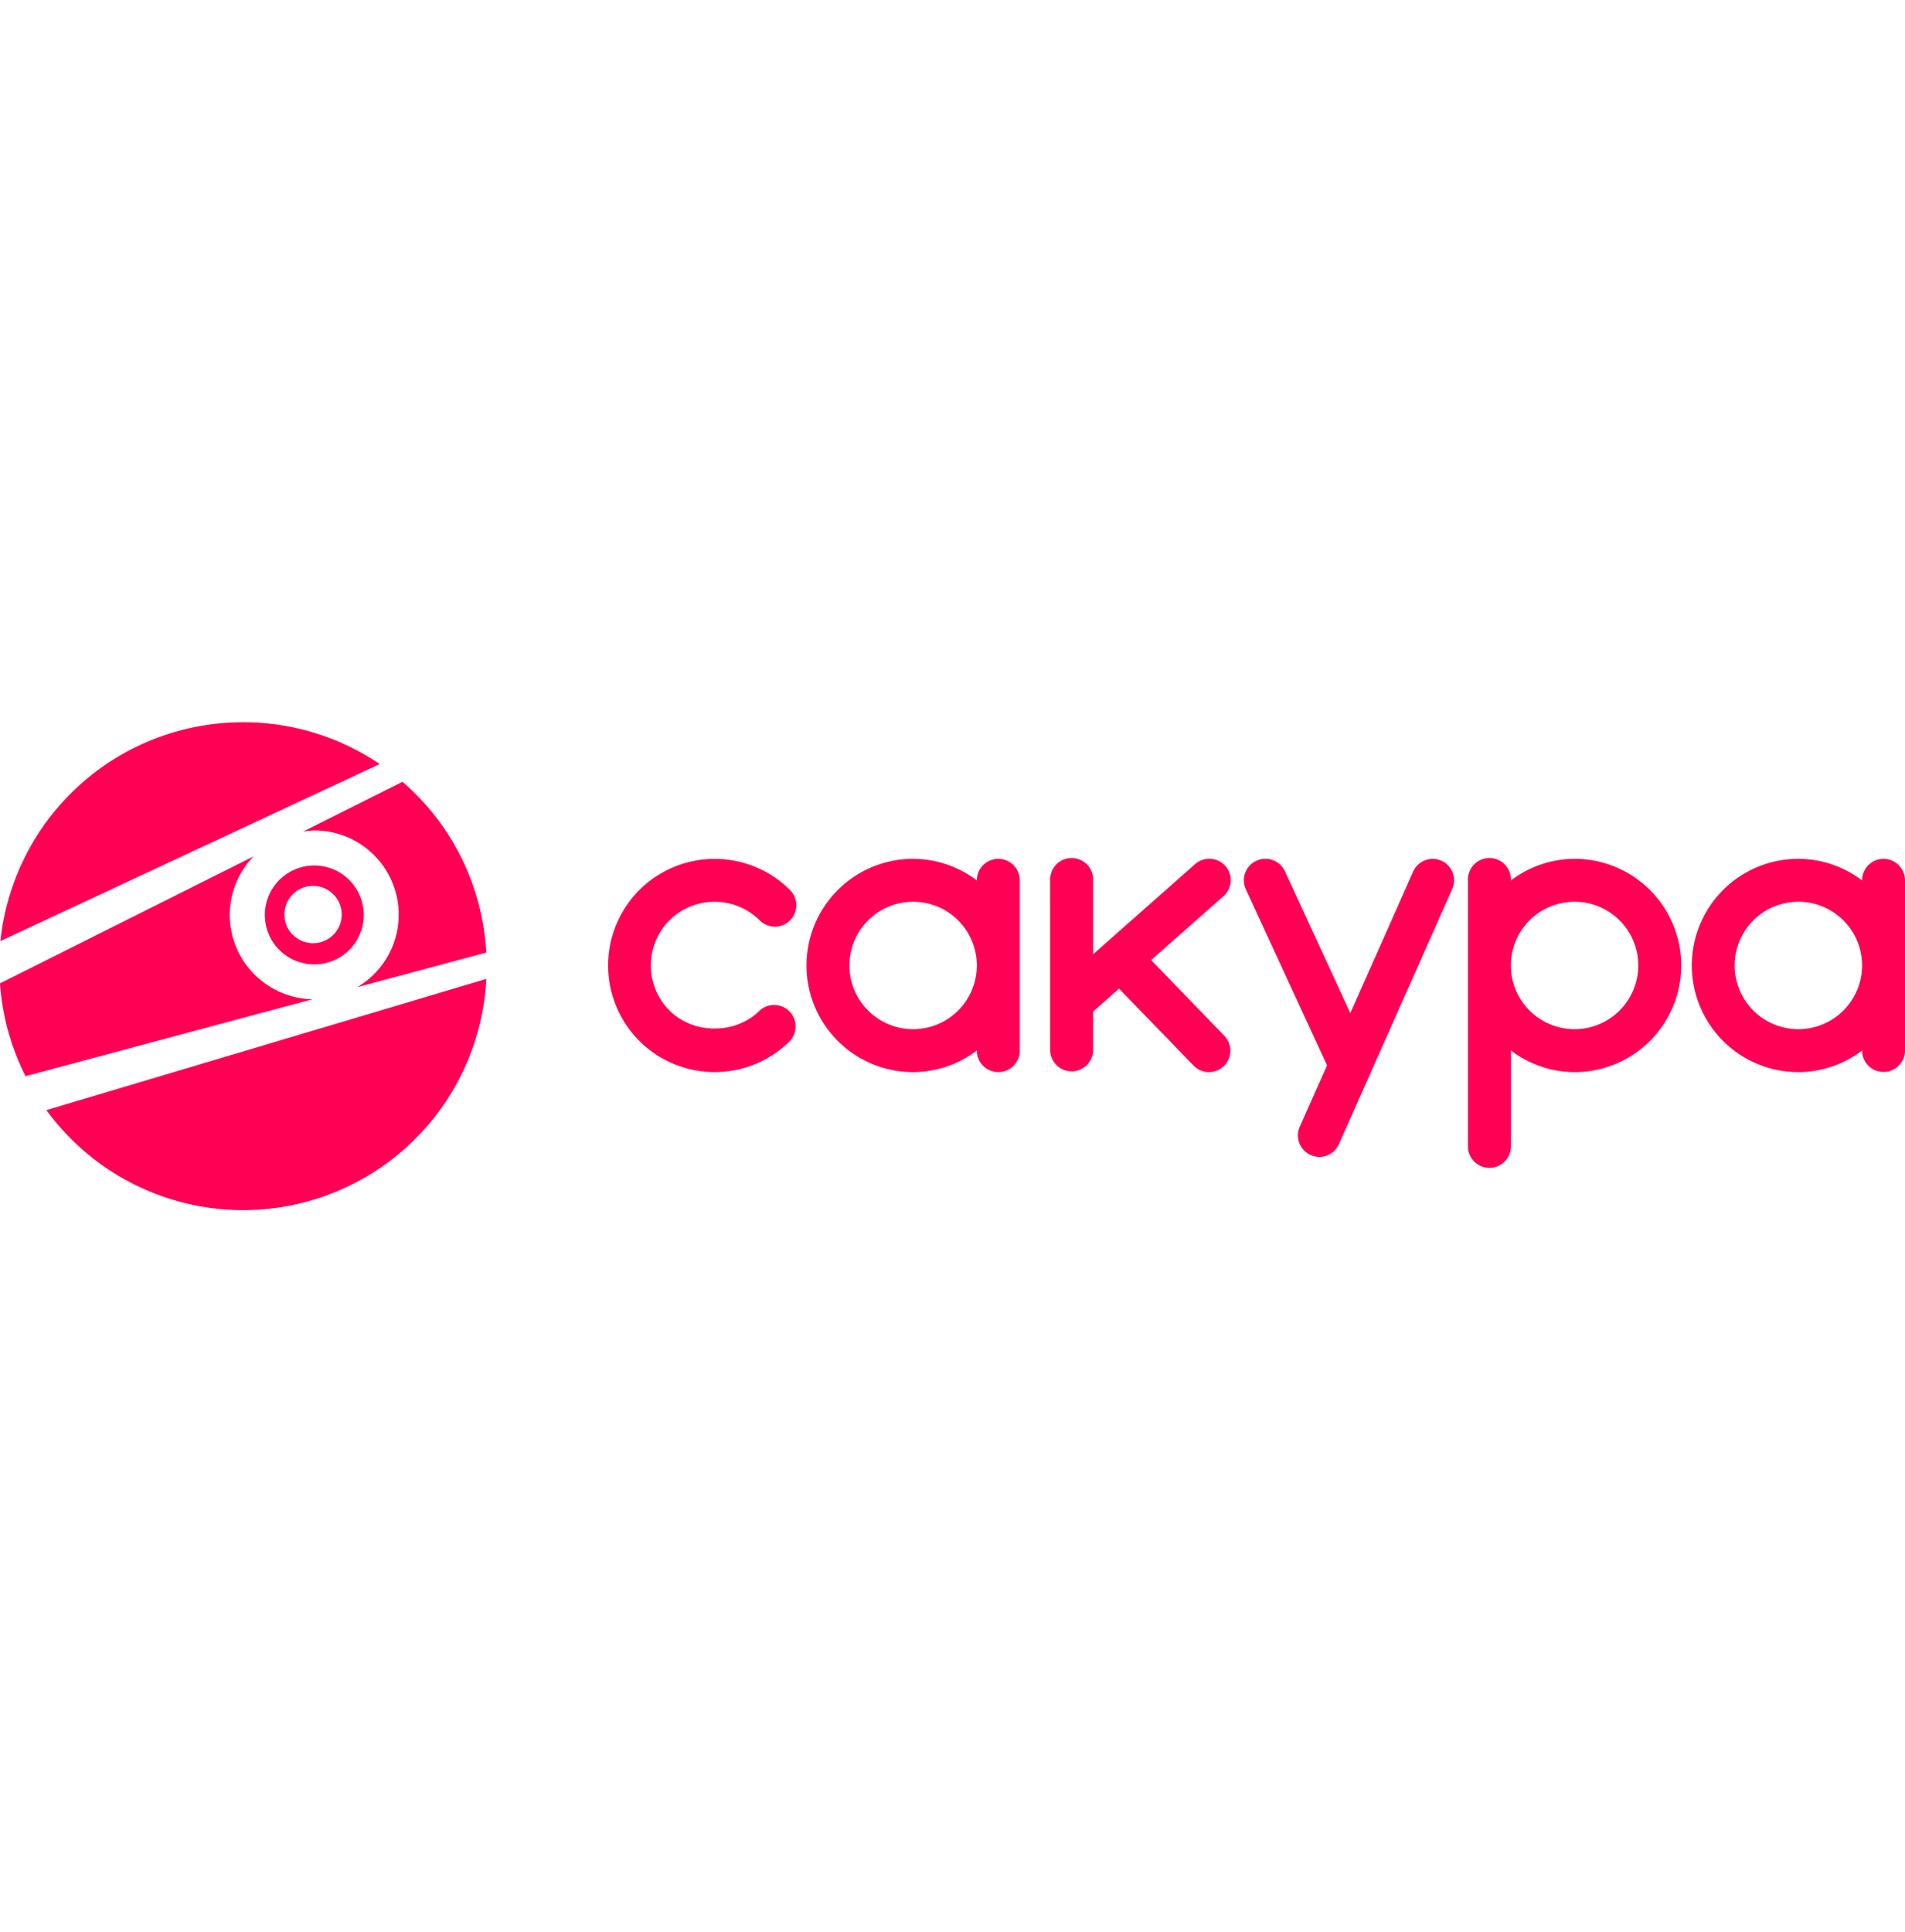 <?xml version="1.0" encoding="UTF-8"?> <svg xmlns="http://www.w3.org/2000/svg" width="160" viewBox="0 0 633.66 162.27"> <defs> <style>.logo_svg__cls-1{fill:#ff0054}</style> </defs> <g id="logo_svg__\u0421\u043B\u043E\u0439_2" data-name="\u0421\u043B\u043E\u0439 2"> <g id="logo_svg__Layer_2" data-name="Layer 2"> <path d="M252.72 65.92a7.13 7.13 0 1 0 10.07-10.1 35.46 35.46 0 1 0 0 50.17 7.15 7.15 0 0 0-10.09-10.11c-8 8-21.95 8-30 0a21.2 21.2 0 0 1 0-30 21.31 21.31 0 0 1 30.02.04ZM332.07 45.43a7.15 7.15 0 0 0-7.14 7.15v.06a35.13 35.13 0 0 0-21.19-7.21 35.47 35.47 0 0 0 0 70.94 35.12 35.12 0 0 0 21.19-7.2v.06a7.14 7.14 0 1 0 14.28 0V52.58a7.15 7.15 0 0 0-7.14-7.15Zm-28.33 56.66a21.19 21.19 0 1 1 21.19-21.19 21.21 21.21 0 0 1-21.19 21.19ZM626.52 45.43a7.15 7.15 0 0 0-7.14 7.15v.05a35.06 35.06 0 0 0-21.17-7.2 35.47 35.47 0 0 0 0 70.94 35.12 35.12 0 0 0 21.17-7.19 7.14 7.14 0 1 0 14.28 0v-56.6a7.15 7.15 0 0 0-7.14-7.15Zm-28.31 56.66a21.19 21.19 0 1 1 21.17-21.19 21.21 21.21 0 0 1-21.17 21.19ZM523.76 45.43a35.1 35.1 0 0 0-21.18 7.21v-.06a7.15 7.15 0 1 0-14.29 0v88.74a7.15 7.15 0 0 0 14.29 0v-32.15a35.09 35.09 0 0 0 21.18 7.2 35.47 35.47 0 1 0 0-70.94Zm0 56.66a21.19 21.19 0 1 1 21.18-21.19 21.21 21.21 0 0 1-21.18 21.19ZM479.46 46.06a7.14 7.14 0 0 0-9.41 3.63l-20.89 47.05-21.75-47.16a7.14 7.14 0 0 0-13 6l27 58.54-9.07 20.41a7.13 7.13 0 0 0 3.63 9.41 7 7 0 0 0 2.89.63 7.14 7.14 0 0 0 6.51-4.25l37.68-84.84a7.12 7.12 0 0 0-3.59-9.42ZM382.91 79.1l24-21.19a7.12 7.12 0 1 0-9.44-10.66L363.6 77.17V52.58a7.15 7.15 0 1 0-14.29 0v56.65a7.15 7.15 0 0 0 14.29 0v-13l8.63-7.63L397 114.17a7.09 7.09 0 0 0 10.09.18 7.11 7.11 0 0 0 .15-10.07ZM80.85 0A81.13 81.13 0 0 0 .14 72.79L126.3 13.92A80.81 80.81 0 0 0 80.85 0ZM104.52 47.65A16.45 16.45 0 1 0 121 64.11a16.47 16.47 0 0 0-16.48-16.46Zm-.39 25.84a9.53 9.53 0 1 1 9.53-9.49 9.52 9.52 0 0 1-9.53 9.49Z" class="logo_svg__cls-1"></path> <path d="M104.52 36a28 28 0 0 1 14.3 52.13l42.93-11.52a80.85 80.85 0 0 0-27.87-56.8l-33.09 16.58a27.09 27.09 0 0 1 3.73-.39ZM15.43 129a81 81 0 0 0 146.34-43.63ZM76.42 64.11a28 28 0 0 1 7.93-19.49L0 86.86a80.45 80.45 0 0 0 8.5 30.87l95.44-25.6a28.1 28.1 0 0 1-27.52-28.02Z" class="logo_svg__cls-1"></path> </g> </g> </svg> 